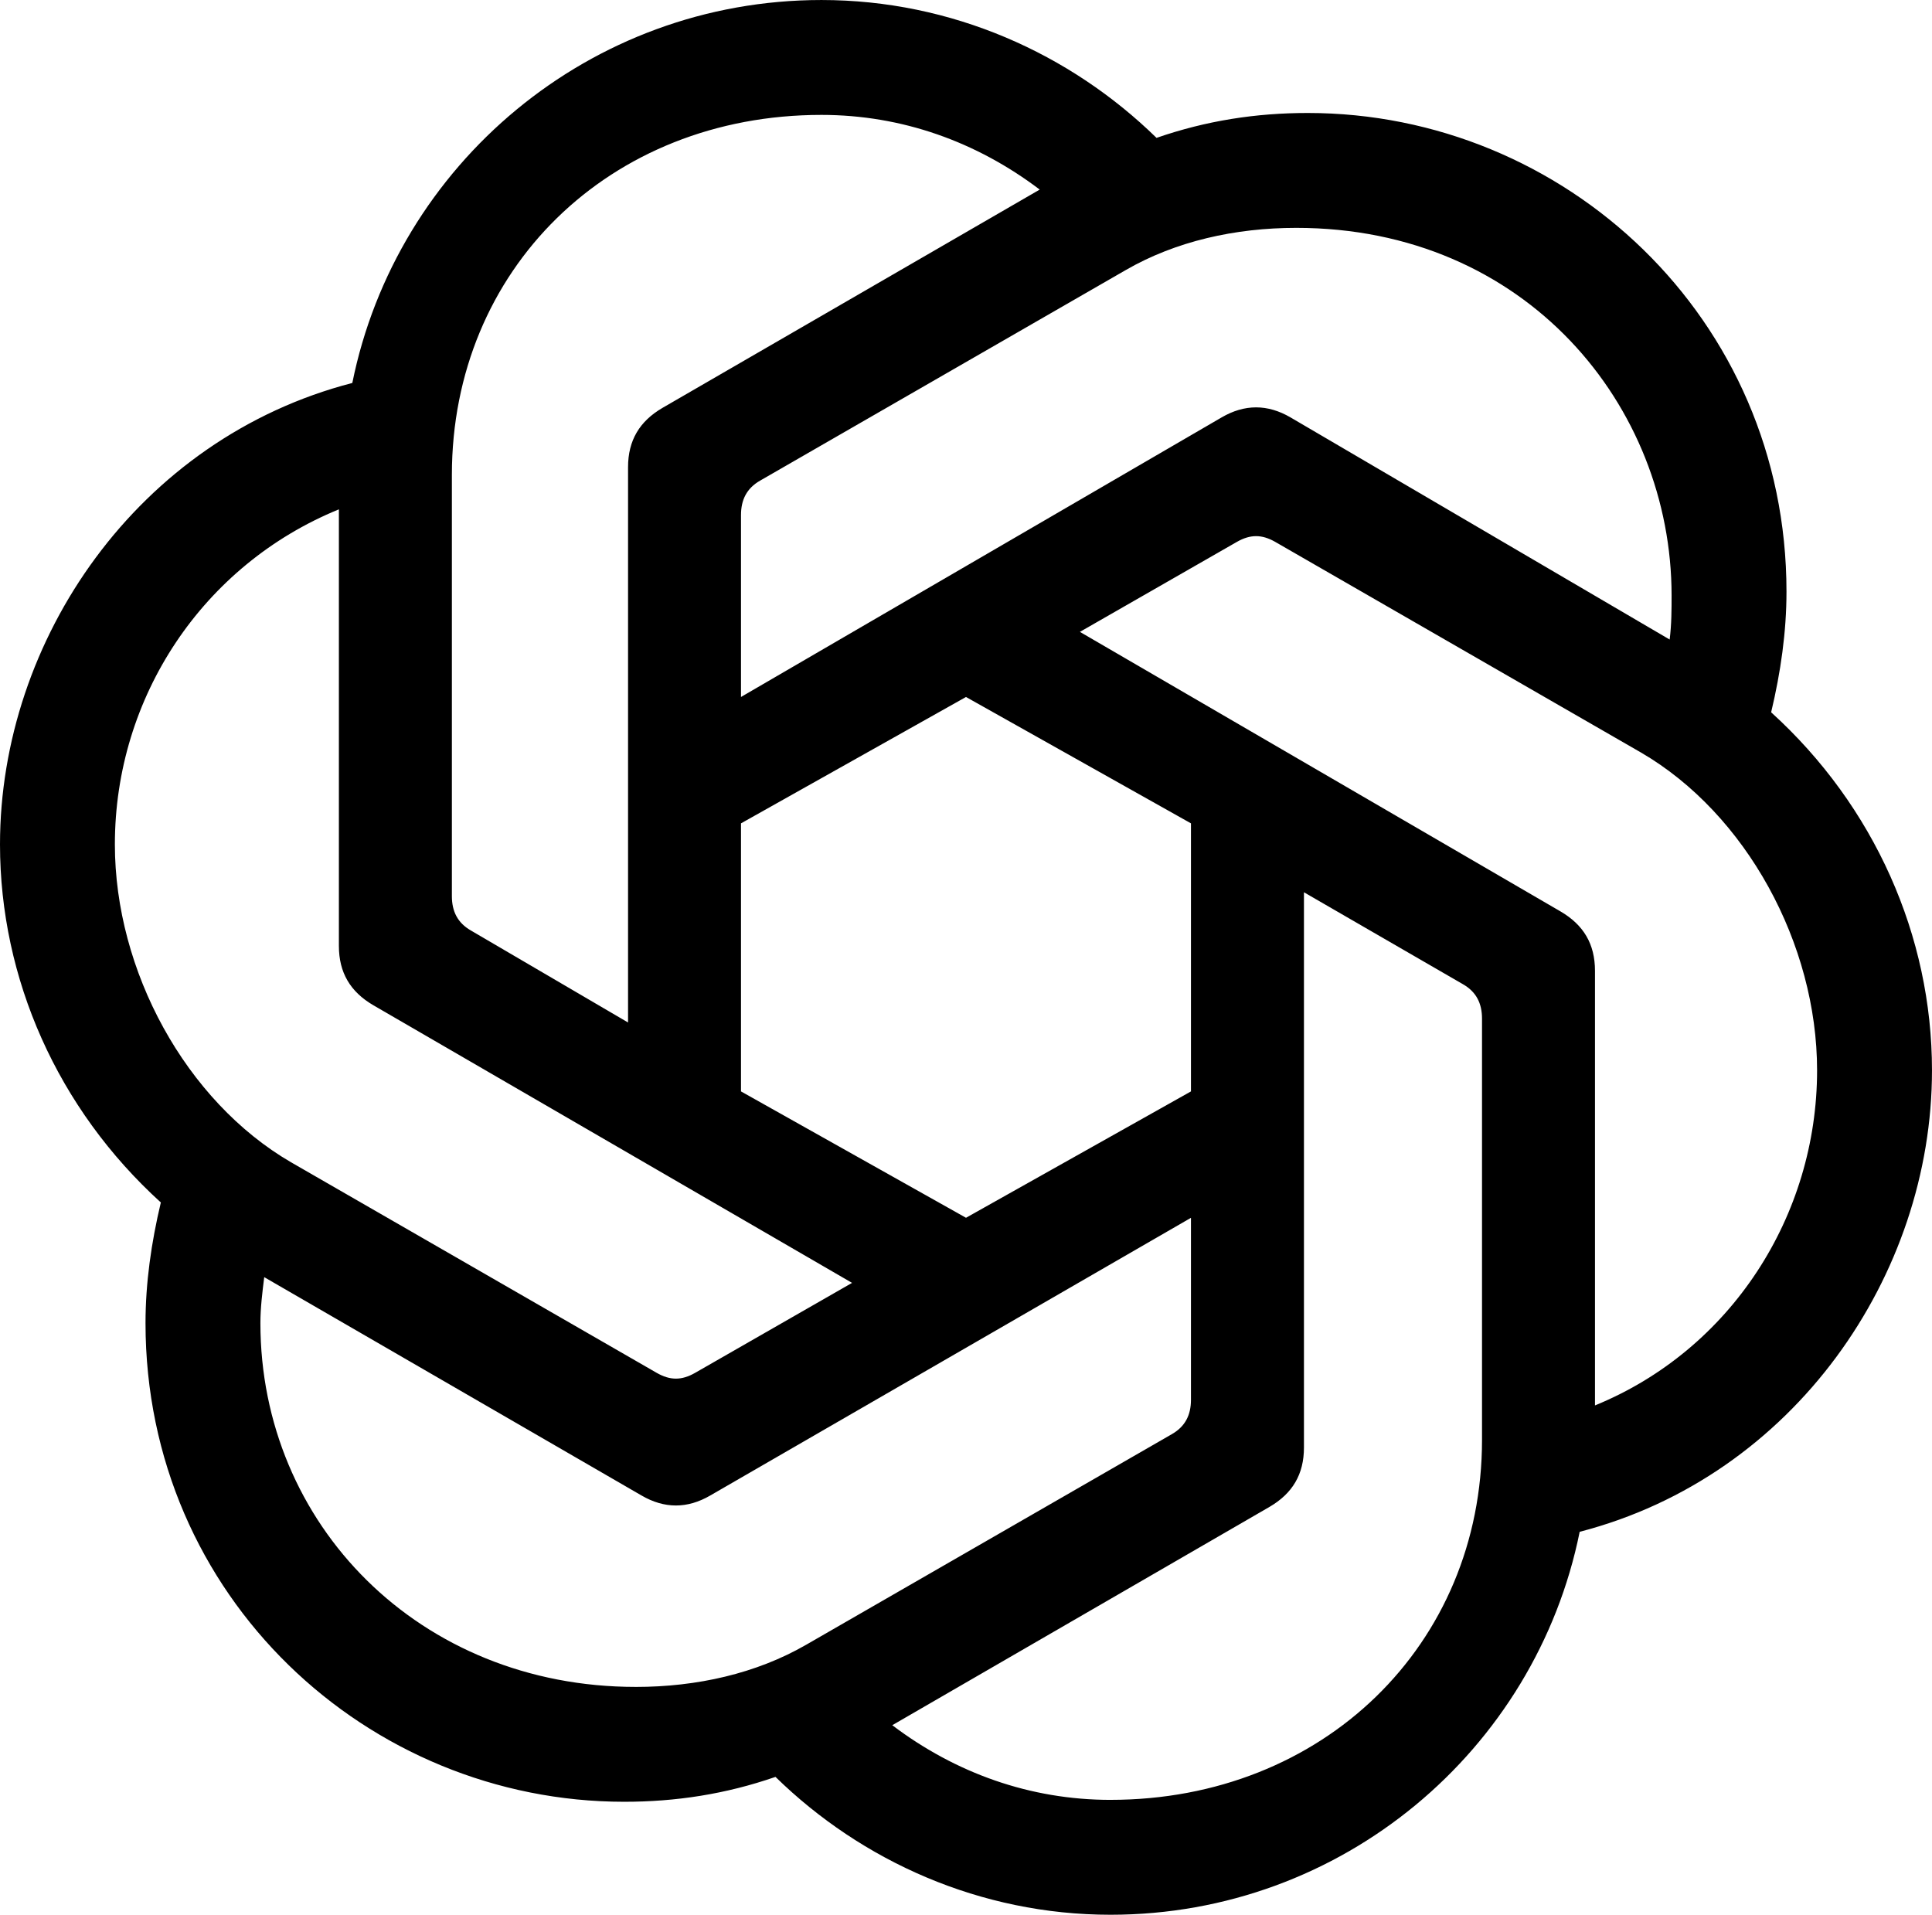 <svg id="Layer_1" xmlns="http://www.w3.org/2000/svg" viewBox="0 0 158.713 157.296"><path d="M60.873 57.256V42.312c0-1.259.472-2.203 1.573-2.831l30.044-17.302c4.09-2.359 8.966-3.46 13.999-3.46 18.876.0 30.831 14.629 30.831 30.201.0 1.101.0 2.359-.158 3.618l-31.145-18.247c-1.887-1.101-3.775-1.101-5.663.0L60.873 57.256zm70.154 58.2V79.749c0-2.203-.945-3.776-2.832-4.876l-39.481-22.965 12.898-7.393c1.101-.628 2.045-.628 3.146.0l30.044 17.302c8.652 5.034 14.471 15.73 14.471 26.111.0 11.954-7.077 22.965-18.246 27.527v.002zM51.593 83.996l-12.898-7.55c-1.101-.628-1.573-1.573-1.573-2.831V39.011c0-16.83 12.898-29.572 30.358-29.572 6.607.0 12.74 2.203 17.932 6.135l-30.987 17.932c-1.887 1.101-2.831 2.674-2.831 4.876v45.616l-.001-.002zm27.763 16.044-18.483-10.381V67.638l18.483-10.381 18.481 10.381v22.021l-18.481 10.381zm11.876 47.819c-6.607.0-12.74-2.203-17.932-6.134l30.987-17.933c1.887-1.101 2.832-2.673 2.832-4.876v-45.616l13.056 7.55c1.101.628 1.572 1.573 1.572 2.831v34.605c0 16.83-13.056 29.572-30.515 29.572v.001zM53.952 112.782 23.908 95.48c-8.652-5.034-14.471-15.73-14.471-26.111.0-12.112 7.236-22.965 18.403-27.527v35.863c0 2.203.944 3.776 2.831 4.876l39.325 22.807-12.898 7.394c-1.101.629-2.045.629-3.146.0zm-1.729 25.797c-17.774.0-30.831-13.371-30.831-29.887.0-1.258.158-2.517.314-3.775l30.987 17.932c1.887 1.101 3.776 1.101 5.663.0l39.481-22.807v14.944c0 1.258-.472 2.202-1.573 2.831l-30.044 17.302c-4.09 2.359-8.966 3.461-13.999 3.461h.001zm39.009 18.717c19.033.0 34.919-13.527 38.538-31.459 17.616-4.562 28.942-21.078 28.942-37.908.0-11.011-4.719-21.707-13.213-29.414.787-3.304 1.26-6.607 1.26-9.909.0-22.493-18.247-39.325-39.325-39.325-4.246.0-8.336.628-12.426 2.045-7.079-6.921-16.832-11.325-27.527-11.325-19.033.0-34.919 13.527-38.538 31.459C11.325 36.021.0 52.537.0 69.368.0 80.379 4.718 91.074 13.213 98.782c-.786 3.304-1.259 6.607-1.259 9.909.0 22.492 18.247 39.324 39.325 39.324 4.246.0 8.336-.628 12.426-2.044 7.078 6.921 16.83 11.325 27.527 11.325z"/></svg>
